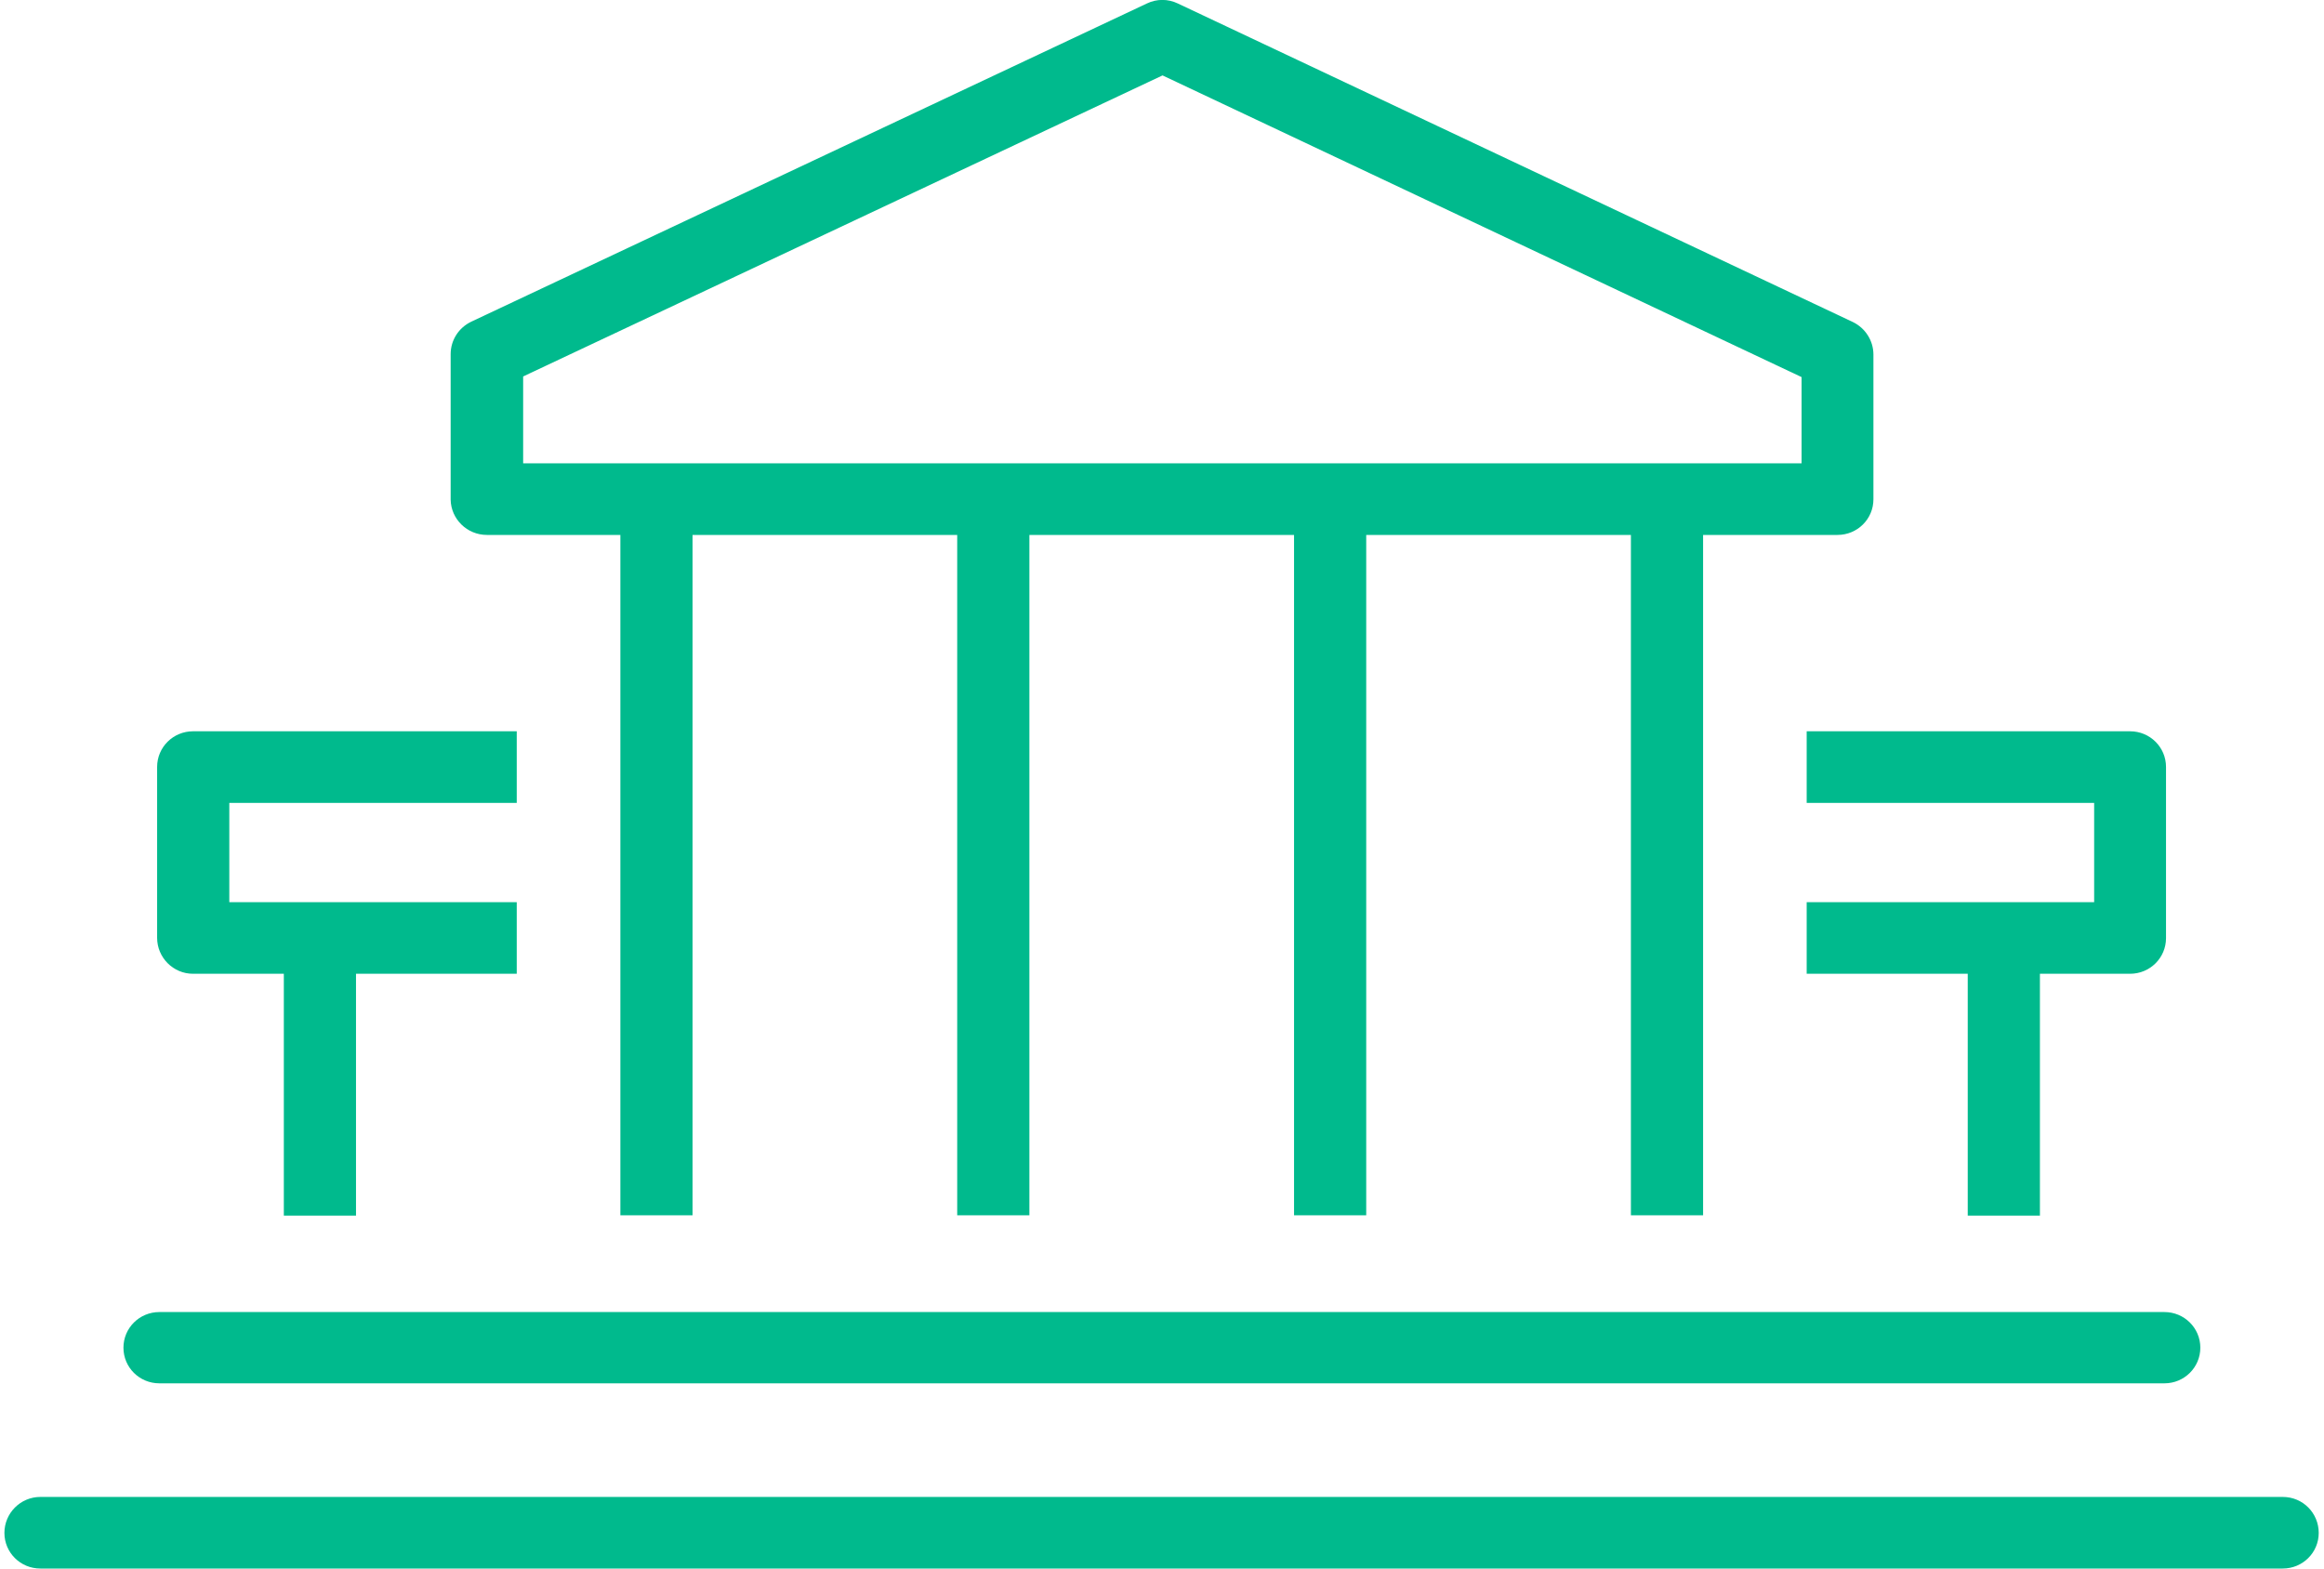 <svg width="80" height="54" xmlns="http://www.w3.org/2000/svg" xmlns:xlink="http://www.w3.org/1999/xlink" xml:space="preserve" overflow="hidden"><defs><clipPath id="clip0"><rect x="155" y="111" width="80" height="54"/></clipPath></defs><g clip-path="url(#clip0)" transform="translate(-155 -111)"><path d="M77.806 51.535 1.227 51.535C0.548 51.535 0 52.094 0 52.773 0 53.452 0.548 54 1.227 54L77.806 54C78.486 54 79.034 53.452 79.034 52.773 79.034 52.094 78.497 51.535 77.806 51.535Z" fill="#00BA8D" transform="matrix(1.008 0 0 1 155.152 111)"/><path d="M16.477 18.416 21.035 18.416 21.035 41.839 23.5 41.839 23.5 18.416 32.538 18.416 32.538 41.839 35.003 41.839 35.003 18.416 44.041 18.416 44.041 41.839 46.506 41.839 46.506 18.416 55.545 18.416 55.545 41.839 58.01 41.839 58.01 18.416 62.6 18.416C63.279 18.416 63.827 17.869 63.827 17.189L63.827 12.204C63.827 11.733 63.553 11.295 63.126 11.087L40.075 0.121C39.736-0.044 39.352-0.044 39.013 0.121L15.94 11.076C15.513 11.284 15.239 11.711 15.239 12.194L15.239 17.2C15.25 17.869 15.798 18.416 16.477 18.416ZM17.715 12.96 39.55 2.596 61.373 12.982 61.373 15.951 17.715 15.951 17.715 12.96Z" fill="#00BA8D" transform="matrix(1.008 0 0 1 155.152 111)"/><path d="M5.292 47.624 73.764 47.624C74.443 47.624 74.991 47.076 74.991 46.397 74.991 45.718 74.443 45.17 73.764 45.17L5.292 45.17C4.612 45.17 4.065 45.718 4.065 46.397 4.065 47.076 4.612 47.624 5.292 47.624Z" fill="#00BA8D" transform="matrix(1.008 0 0 1 155.152 111)"/><path d="M6.442 33.524 9.542 33.524 9.542 41.85 12.007 41.85 12.007 33.524 17.496 33.524 17.496 31.059 7.68 31.059 7.68 27.641 17.496 27.641 17.496 25.176 6.442 25.176C5.763 25.176 5.215 25.724 5.215 26.403L5.215 32.286C5.215 32.965 5.763 33.524 6.442 33.524Z" fill="#00BA8D" transform="matrix(1.008 0 0 1 155.152 111)"/><path d="M61.548 27.641 71.365 27.641 71.365 31.059 61.548 31.059 61.548 33.524 67.048 33.524 67.048 41.85 69.513 41.85 69.513 33.524 72.592 33.524C73.271 33.524 73.819 32.976 73.819 32.297L73.819 26.403C73.819 25.724 73.271 25.176 72.592 25.176L61.548 25.176 61.548 27.641Z" fill="#00BA8D" transform="matrix(1.008 0 0 1 155.152 111)"/></g></svg>